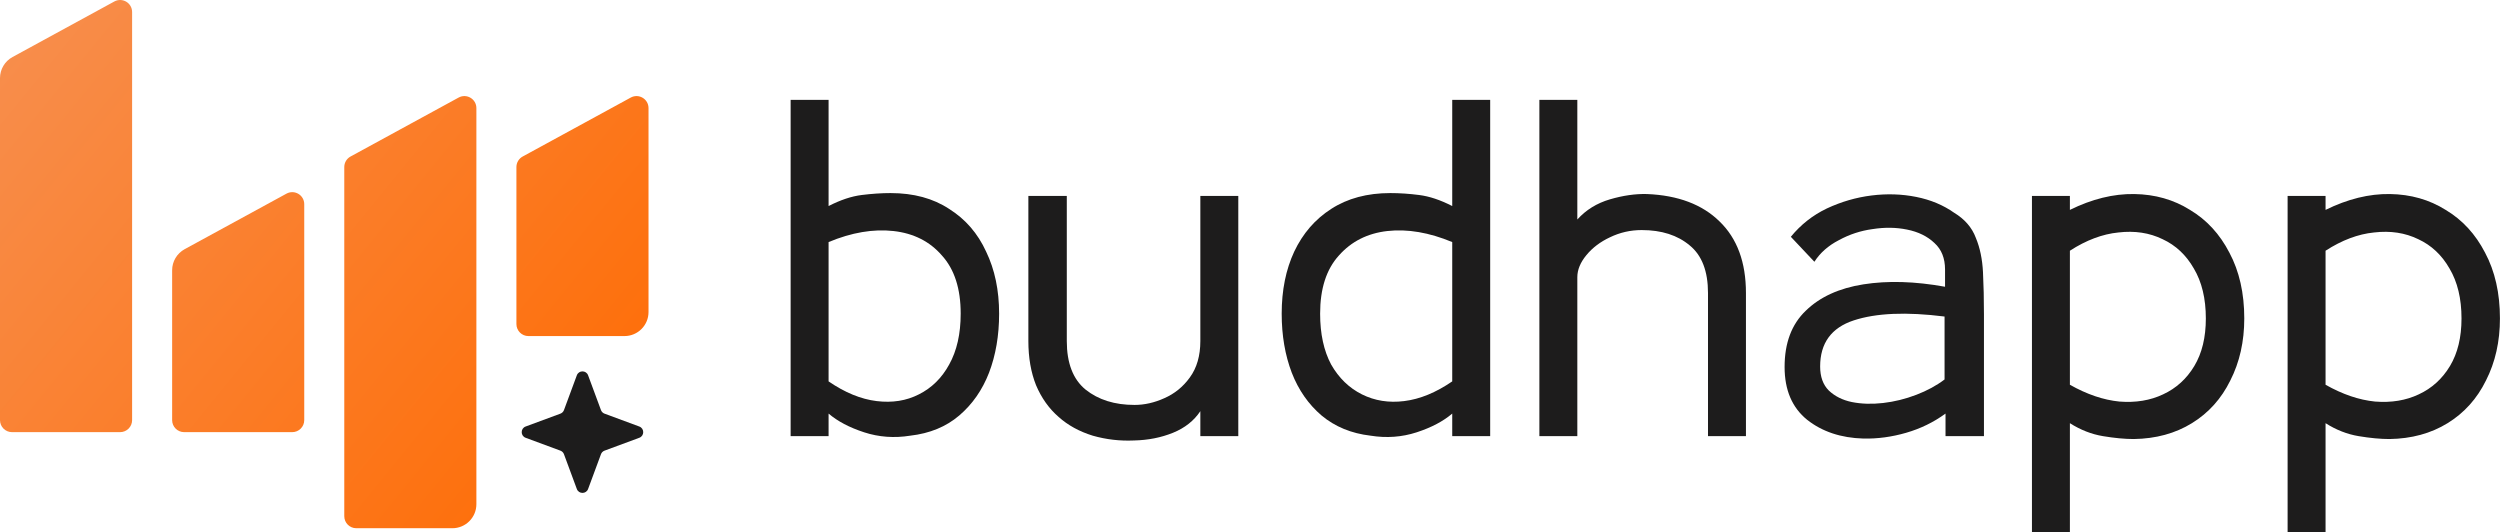 <svg width="1249" height="266" viewBox="0 0 1249 266" fill="none" xmlns="http://www.w3.org/2000/svg">
<path d="M499.16 156.701C499.16 167.581 497.48 177.421 494.12 186.221C490.76 194.861 485.8 201.981 479.24 207.581C472.68 213.181 464.52 216.541 454.76 217.661C446.76 218.941 439.08 218.381 431.72 215.981C424.36 213.581 418.44 210.461 413.96 206.621V217.901H395V49.901H413.96V102.941C419.88 99.901 425.4 98.061 430.52 97.421C435.64 96.781 440.44 96.461 444.92 96.461C456.44 96.461 466.2 99.101 474.2 104.381C482.36 109.501 488.52 116.621 492.68 125.741C497 134.701 499.16 145.021 499.16 156.701ZM479.96 156.701C479.96 144.221 476.84 134.541 470.6 127.661C464.52 120.621 456.44 116.541 446.36 115.421C436.28 114.301 425.48 116.141 413.96 120.941V190.541C422.12 196.141 430.12 199.421 437.96 200.381C445.8 201.341 452.84 200.221 459.08 197.021C465.48 193.821 470.52 188.861 474.2 182.141C478.04 175.261 479.96 166.781 479.96 156.701Z" fill="#1D1C1C"/>
<path d="M618.652 217.901H599.692V205.421C596.492 210.221 591.932 213.821 586.012 216.221C580.092 218.621 573.612 219.901 566.572 220.061C559.532 220.381 552.652 219.581 545.932 217.661C539.212 215.581 533.532 212.461 528.892 208.301C524.092 204.141 520.332 198.861 517.612 192.461C515.052 186.061 513.772 178.701 513.772 170.381V97.901H532.972V170.381C532.972 181.421 536.092 189.501 542.332 194.621C548.732 199.741 556.892 202.301 566.812 202.301C571.772 202.301 576.732 201.181 581.692 198.941C586.812 196.701 591.052 193.261 594.412 188.621C597.932 183.821 599.692 177.741 599.692 170.381V97.901H618.652V217.901Z" fill="#1D1C1C"/>
<path d="M684.734 217.661C675.134 216.541 666.974 213.181 660.254 207.581C653.694 201.981 648.734 194.861 645.374 186.221C642.014 177.421 640.334 167.581 640.334 156.701C640.334 145.021 642.414 134.701 646.574 125.741C650.894 116.621 657.054 109.501 665.054 104.381C673.214 99.101 683.054 96.461 694.574 96.461C699.214 96.461 704.014 96.781 708.974 97.421C714.094 98.061 719.614 99.901 725.534 102.941V49.901H744.494V217.901H725.534V206.621C721.054 210.461 715.134 213.581 707.774 215.981C700.414 218.381 692.734 218.941 684.734 217.661ZM725.534 190.541V120.941C714.014 116.141 703.214 114.301 693.134 115.421C683.214 116.541 675.134 120.621 668.894 127.661C662.654 134.541 659.534 144.221 659.534 156.701C659.534 166.781 661.374 175.261 665.054 182.141C668.894 188.861 674.014 193.821 680.414 197.021C686.814 200.221 693.854 201.341 701.534 200.381C709.374 199.421 717.374 196.141 725.534 190.541Z" fill="#1D1C1C"/>
<path d="M872.274 217.901H853.314V146.381C853.314 135.501 850.274 127.581 844.194 122.621C838.114 117.501 830.114 114.941 820.194 114.941C814.594 114.941 809.314 116.141 804.354 118.541C799.554 120.781 795.634 123.741 792.594 127.421C789.554 131.101 788.034 134.781 788.034 138.461V217.901H769.074V49.901H788.034V109.661C792.354 104.861 797.794 101.501 804.354 99.581C810.914 97.661 817.074 96.781 822.834 96.941C838.354 97.581 850.434 102.141 859.074 110.621C867.874 119.101 872.274 131.021 872.274 146.381V217.901Z" fill="#1D1C1C"/>
<path d="M930.944 219.101C919.744 218.781 910.384 215.661 902.864 209.741C895.344 203.661 891.584 194.861 891.584 183.341C891.584 171.341 895.104 161.981 902.144 155.261C909.184 148.381 918.784 143.981 930.944 142.061C943.104 140.141 956.704 140.541 971.744 143.261V134.621C971.744 129.021 969.984 124.621 966.464 121.421C962.944 118.061 958.384 115.821 952.784 114.701C947.344 113.581 941.584 113.501 935.504 114.461C929.584 115.261 923.984 117.101 918.704 119.981C913.424 122.701 909.344 126.301 906.464 130.781L894.704 118.301C899.664 112.221 905.664 107.501 912.704 104.141C919.904 100.781 927.344 98.621 935.024 97.661C942.704 96.701 950.144 96.941 957.344 98.381C964.544 99.821 970.864 102.461 976.304 106.301C981.584 109.501 985.184 113.661 987.104 118.781C989.184 123.741 990.384 129.501 990.704 136.061C991.024 142.621 991.184 149.661 991.184 157.181V217.901H971.984V206.621C966.064 210.941 959.504 214.141 952.304 216.221C945.104 218.301 937.984 219.261 930.944 219.101ZM971.504 189.581V158.141C952.464 155.741 937.344 156.381 926.144 160.061C914.944 163.741 909.344 171.421 909.344 183.101C909.344 188.221 910.784 192.221 913.664 195.101C916.704 197.981 920.544 199.901 925.184 200.861C929.984 201.821 935.184 201.981 940.784 201.341C946.384 200.701 951.904 199.341 957.344 197.261C962.784 195.181 967.504 192.621 971.504 189.581Z" fill="#1D1C1C"/>
<path d="M1034.12 265.901H1015.16V97.901H1034.12V104.861C1045.16 99.421 1055.88 96.781 1066.28 96.941C1076.68 97.101 1085.96 99.741 1094.12 104.861C1102.44 109.821 1109 116.941 1113.8 126.221C1118.76 135.501 1121.24 146.461 1121.24 159.101C1121.24 170.621 1118.92 180.941 1114.28 190.061C1109.8 199.181 1103.4 206.301 1095.08 211.421C1086.76 216.541 1077.08 219.181 1066.04 219.341C1061.56 219.341 1056.44 218.861 1050.68 217.901C1044.92 216.941 1039.4 214.781 1034.12 211.421V265.901ZM1034.12 192.221C1042.6 197.021 1050.84 199.821 1058.84 200.621C1067 201.261 1074.28 200.061 1080.68 197.021C1087.24 193.981 1092.44 189.261 1096.28 182.861C1100.12 176.461 1102.04 168.541 1102.04 159.101C1102.04 149.181 1100.04 140.861 1096.04 134.141C1092.2 127.421 1087 122.541 1080.44 119.501C1073.88 116.301 1066.52 115.181 1058.36 116.141C1050.36 116.941 1042.28 119.981 1034.12 125.261V192.221Z" fill="#1D1C1C"/>
<path d="M1161.85 265.901H1142.89V97.901H1161.85V104.861C1172.89 99.421 1183.61 96.781 1194.01 96.941C1204.41 97.101 1213.69 99.741 1221.85 104.861C1230.17 109.821 1236.73 116.941 1241.53 126.221C1246.49 135.501 1248.97 146.461 1248.97 159.101C1248.97 170.621 1246.65 180.941 1242.01 190.061C1237.53 199.181 1231.13 206.301 1222.81 211.421C1214.49 216.541 1204.81 219.181 1193.77 219.341C1189.29 219.341 1184.17 218.861 1178.41 217.901C1172.65 216.941 1167.13 214.781 1161.85 211.421V265.901ZM1161.85 192.221C1170.33 197.021 1178.57 199.821 1186.57 200.621C1194.73 201.261 1202.01 200.061 1208.41 197.021C1214.97 193.981 1220.17 189.261 1224.01 182.861C1227.85 176.461 1229.77 168.541 1229.77 159.101C1229.77 149.181 1227.77 140.861 1223.77 134.141C1219.93 127.421 1214.73 122.541 1208.17 119.501C1201.61 116.301 1194.25 115.181 1186.09 116.141C1178.09 116.941 1170.01 119.981 1161.85 125.261V192.221Z" fill="#1D1C1C"/>
<path d="M229.127 48.741C233.125 46.56 238 49.454 238 54.009V251.901C238 258.529 232.627 263.901 226 263.901H178C174.686 263.901 172 261.215 172 257.901V83.463C172 81.267 173.199 79.247 175.127 78.195L229.127 48.741ZM57.127 0.741C61.125 -1.44 66 1.454 66 6.009V209.901C66 213.215 63.314 215.901 60 215.901H6C2.686 215.901 9.27408e-05 213.215 0 209.901V39.024C0 34.633 2.399 30.593 6.254 28.49L57.127 0.741ZM143.127 96.741C147.125 94.56 152 97.454 152 102.009V209.901C152 213.215 149.314 215.901 146 215.901H92C88.686 215.901 86 213.215 86 209.901V135.024C86 130.633 88.399 126.593 92.254 124.49L143.127 96.741ZM315.127 48.741C319.125 46.56 324 49.454 324 54.009V155.901C324 162.529 318.627 167.901 312 167.901H264C260.686 167.901 258 165.215 258 161.901V83.463C258 81.267 259.199 79.247 261.127 78.195L315.127 48.741Z" fill="url(#paint0_linear_18_167)"/>
<path d="M288.186 187.505C289.153 184.893 292.847 184.893 293.814 187.505L300.245 204.884C300.548 205.705 301.196 206.353 302.017 206.657L319.396 213.088C322.008 214.054 322.008 217.748 319.396 218.715L302.017 225.146C301.196 225.45 300.548 226.097 300.245 226.918L293.814 244.298C292.847 246.91 289.153 246.91 288.186 244.298L281.755 226.918C281.452 226.097 280.804 225.45 279.983 225.146L262.604 218.715C259.992 217.748 259.992 214.054 262.604 213.088L279.983 206.657C280.804 206.353 281.452 205.705 281.755 204.884L288.186 187.505Z" fill="#1D1C1C"/>
<defs>
<linearGradient id="paint0_linear_18_167" x1="1.10856e-05" y1="-0.099" x2="324" y2="263.901" gradientUnits="userSpaceOnUse">
<stop stop-color="#F78F4F"/>
<stop offset="1" stop-color="#FF6A00"/>
</linearGradient>
</defs>
</svg>
